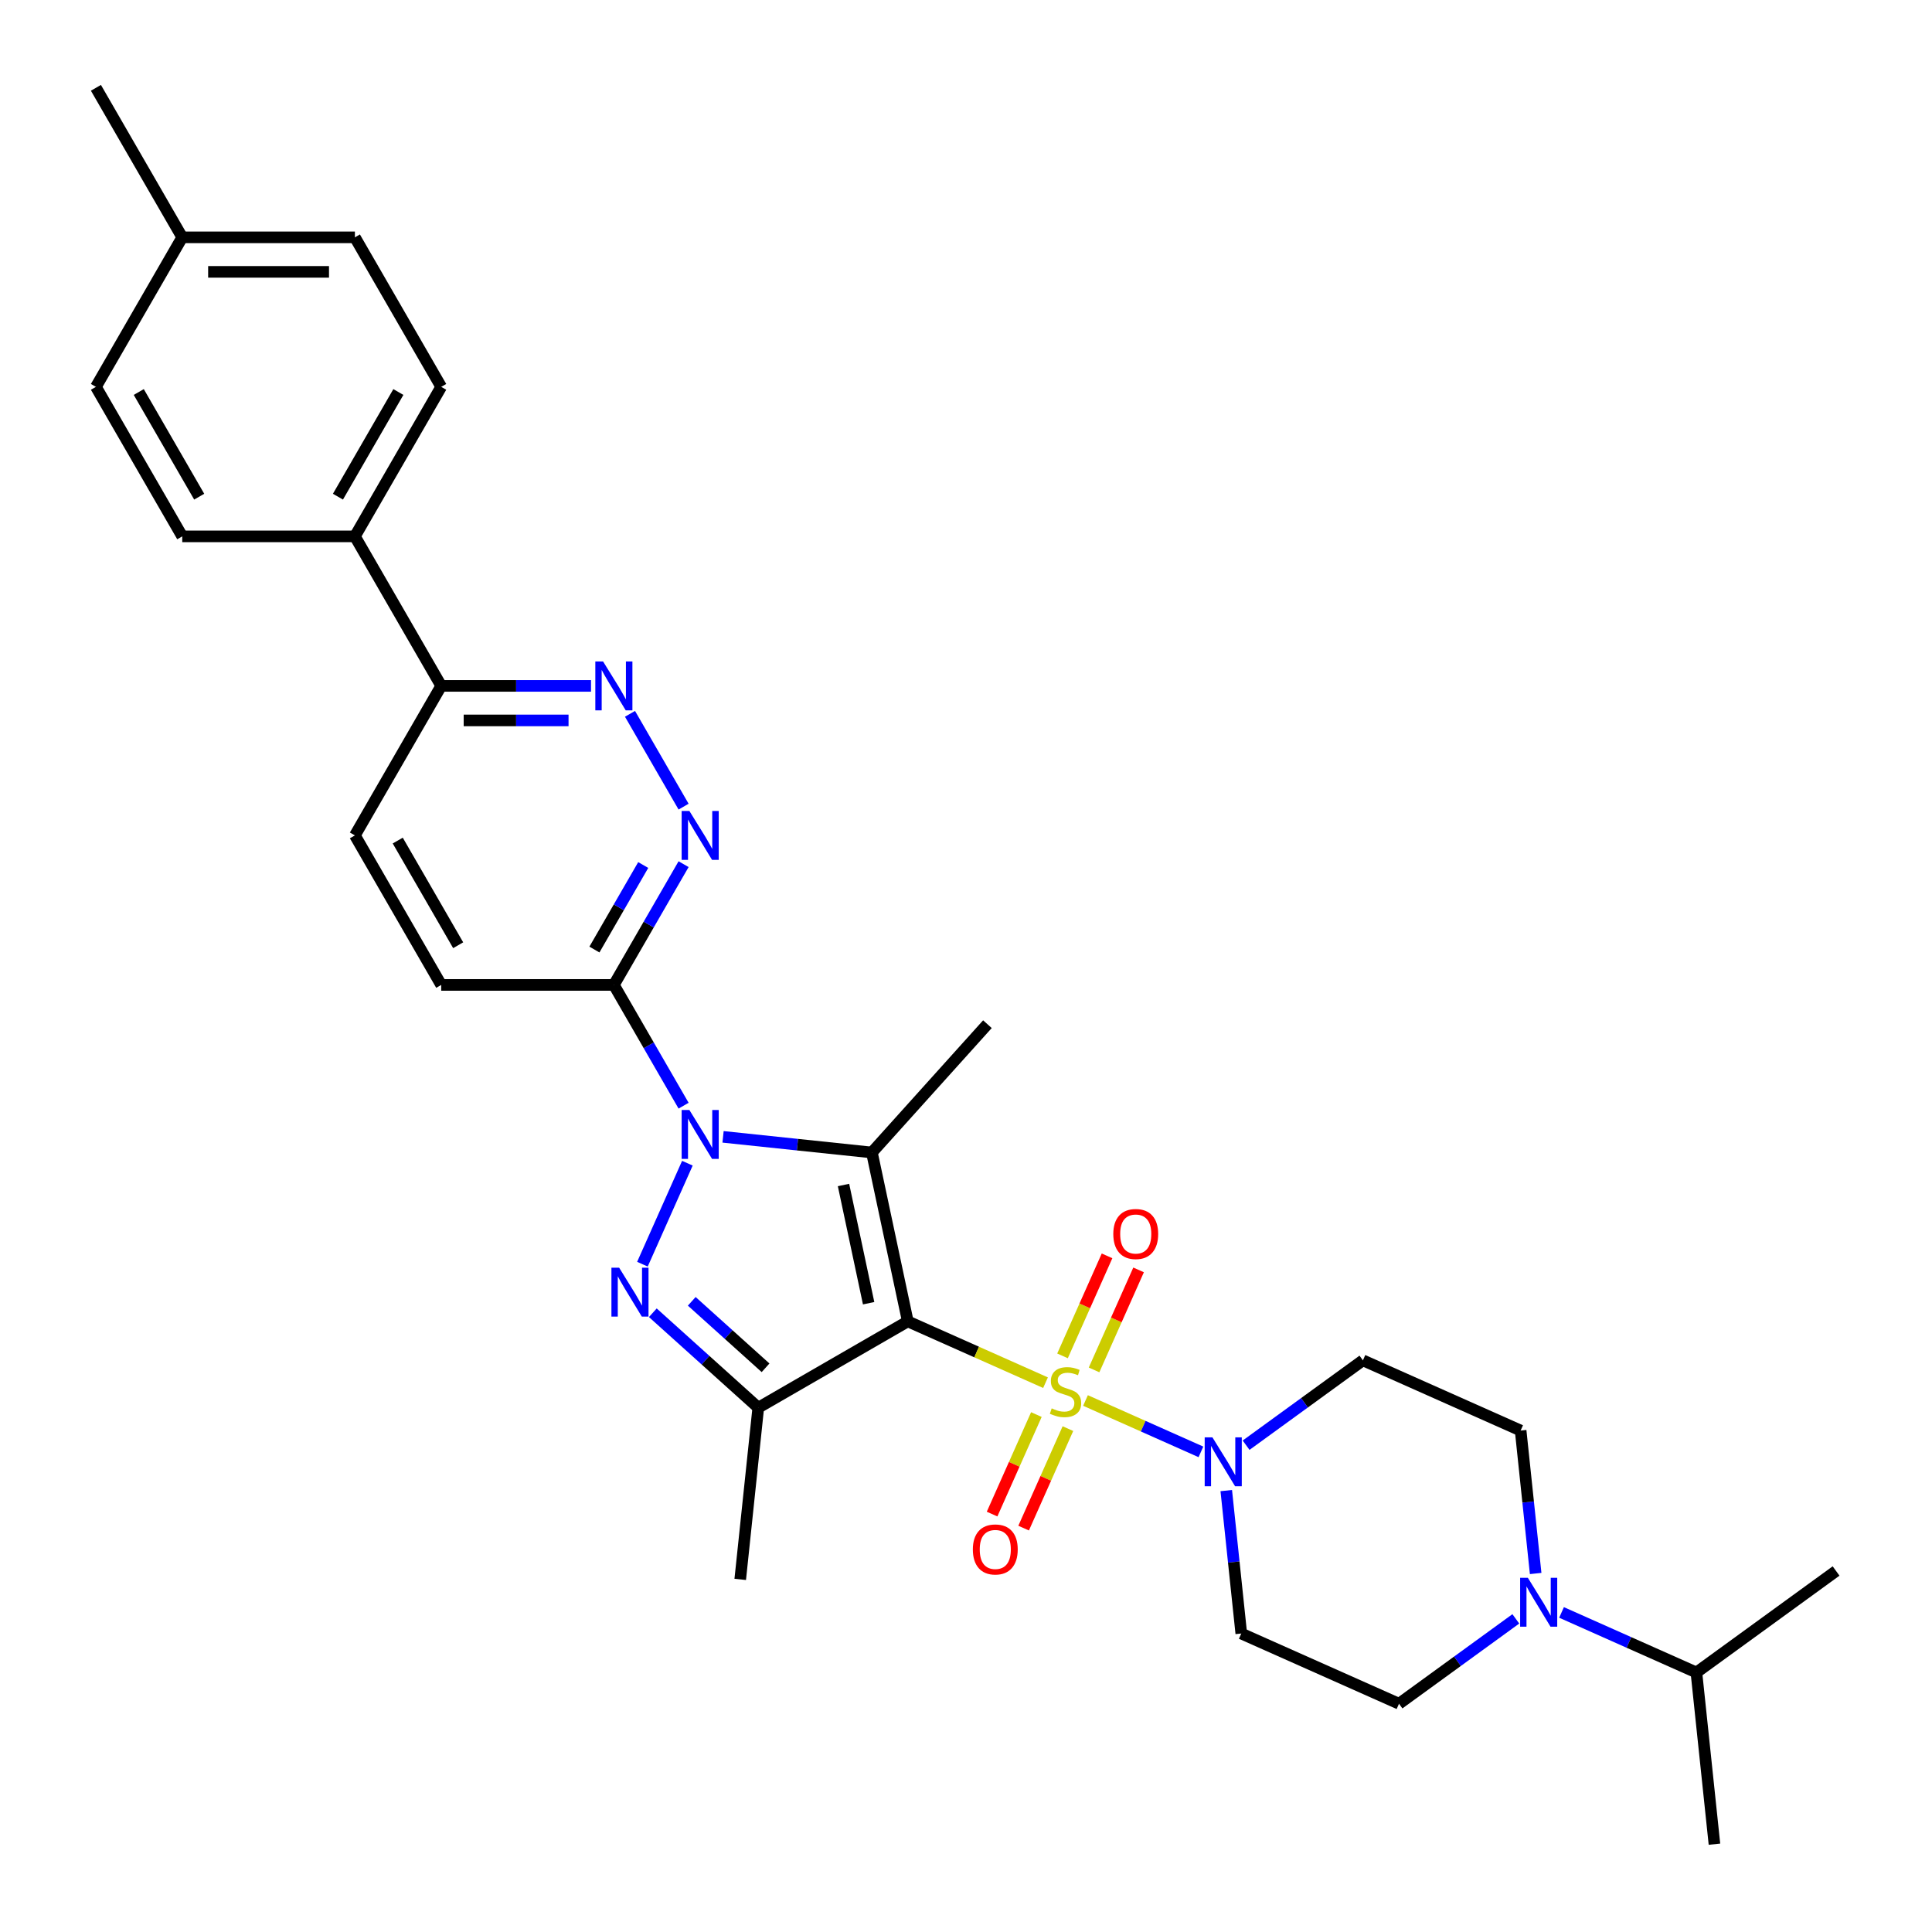 <?xml version='1.0' encoding='iso-8859-1'?>
<svg version='1.1' baseProfile='full'
              xmlns='http://www.w3.org/2000/svg'
                      xmlns:rdkit='http://www.rdkit.org/xml'
                      xmlns:xlink='http://www.w3.org/1999/xlink'
                  xml:space='preserve'
width='1000px' height='1000px' viewBox='0 0 1000 1000'>
<!-- END OF HEADER -->
<rect style='opacity:1.0;fill:#FFFFFF;stroke:none' width='1000' height='1000' x='0' y='0'> </rect>
<path class='bond-0' d='M 469.871,683.937 L 505.515,699.807' style='fill:none;fill-rule:evenodd;stroke:#000000;stroke-width:6px;stroke-linecap:butt;stroke-linejoin:miter;stroke-opacity:1' />
<path class='bond-0' d='M 505.515,699.807 L 541.16,715.677' style='fill:none;fill-rule:evenodd;stroke:#CCCC00;stroke-width:6px;stroke-linecap:butt;stroke-linejoin:miter;stroke-opacity:1' />
<path class='bond-2' d='M 469.871,683.937 L 451.291,596.527' style='fill:none;fill-rule:evenodd;stroke:#000000;stroke-width:6px;stroke-linecap:butt;stroke-linejoin:miter;stroke-opacity:1' />
<path class='bond-2' d='M 449.602,674.542 L 436.596,613.355' style='fill:none;fill-rule:evenodd;stroke:#000000;stroke-width:6px;stroke-linecap:butt;stroke-linejoin:miter;stroke-opacity:1' />
<path class='bond-4' d='M 469.871,683.937 L 392.481,728.618' style='fill:none;fill-rule:evenodd;stroke:#000000;stroke-width:6px;stroke-linecap:butt;stroke-linejoin:miter;stroke-opacity:1' />
<path class='bond-5' d='M 561.856,724.892 L 591.726,738.191' style='fill:none;fill-rule:evenodd;stroke:#CCCC00;stroke-width:6px;stroke-linecap:butt;stroke-linejoin:miter;stroke-opacity:1' />
<path class='bond-5' d='M 591.726,738.191 L 621.596,751.49' style='fill:none;fill-rule:evenodd;stroke:#0000FF;stroke-width:6px;stroke-linecap:butt;stroke-linejoin:miter;stroke-opacity:1' />
<path class='bond-10' d='M 536.429,732.181 L 524.964,757.931' style='fill:none;fill-rule:evenodd;stroke:#CCCC00;stroke-width:6px;stroke-linecap:butt;stroke-linejoin:miter;stroke-opacity:1' />
<path class='bond-10' d='M 524.964,757.931 L 513.5,783.681' style='fill:none;fill-rule:evenodd;stroke:#FF0000;stroke-width:6px;stroke-linecap:butt;stroke-linejoin:miter;stroke-opacity:1' />
<path class='bond-10' d='M 552.756,739.45 L 541.292,765.2' style='fill:none;fill-rule:evenodd;stroke:#CCCC00;stroke-width:6px;stroke-linecap:butt;stroke-linejoin:miter;stroke-opacity:1' />
<path class='bond-10' d='M 541.292,765.2 L 529.827,790.95' style='fill:none;fill-rule:evenodd;stroke:#FF0000;stroke-width:6px;stroke-linecap:butt;stroke-linejoin:miter;stroke-opacity:1' />
<path class='bond-11' d='M 566.284,709.067 L 577.808,683.183' style='fill:none;fill-rule:evenodd;stroke:#CCCC00;stroke-width:6px;stroke-linecap:butt;stroke-linejoin:miter;stroke-opacity:1' />
<path class='bond-11' d='M 577.808,683.183 L 589.332,657.3' style='fill:none;fill-rule:evenodd;stroke:#FF0000;stroke-width:6px;stroke-linecap:butt;stroke-linejoin:miter;stroke-opacity:1' />
<path class='bond-11' d='M 549.957,701.797 L 561.481,675.914' style='fill:none;fill-rule:evenodd;stroke:#CCCC00;stroke-width:6px;stroke-linecap:butt;stroke-linejoin:miter;stroke-opacity:1' />
<path class='bond-11' d='M 561.481,675.914 L 573.005,650.03' style='fill:none;fill-rule:evenodd;stroke:#FF0000;stroke-width:6px;stroke-linecap:butt;stroke-linejoin:miter;stroke-opacity:1' />
<path class='bond-1' d='M 374.25,588.43 L 412.771,592.479' style='fill:none;fill-rule:evenodd;stroke:#0000FF;stroke-width:6px;stroke-linecap:butt;stroke-linejoin:miter;stroke-opacity:1' />
<path class='bond-1' d='M 412.771,592.479 L 451.291,596.527' style='fill:none;fill-rule:evenodd;stroke:#000000;stroke-width:6px;stroke-linecap:butt;stroke-linejoin:miter;stroke-opacity:1' />
<path class='bond-6' d='M 353.823,572.299 L 335.78,541.047' style='fill:none;fill-rule:evenodd;stroke:#0000FF;stroke-width:6px;stroke-linecap:butt;stroke-linejoin:miter;stroke-opacity:1' />
<path class='bond-6' d='M 335.78,541.047 L 317.737,509.796' style='fill:none;fill-rule:evenodd;stroke:#000000;stroke-width:6px;stroke-linecap:butt;stroke-linejoin:miter;stroke-opacity:1' />
<path class='bond-31' d='M 355.79,602.074 L 332.518,654.343' style='fill:none;fill-rule:evenodd;stroke:#0000FF;stroke-width:6px;stroke-linecap:butt;stroke-linejoin:miter;stroke-opacity:1' />
<path class='bond-23' d='M 451.291,596.527 L 511.087,530.118' style='fill:none;fill-rule:evenodd;stroke:#000000;stroke-width:6px;stroke-linecap:butt;stroke-linejoin:miter;stroke-opacity:1' />
<path class='bond-3' d='M 337.903,679.476 L 365.192,704.047' style='fill:none;fill-rule:evenodd;stroke:#0000FF;stroke-width:6px;stroke-linecap:butt;stroke-linejoin:miter;stroke-opacity:1' />
<path class='bond-3' d='M 365.192,704.047 L 392.481,728.618' style='fill:none;fill-rule:evenodd;stroke:#000000;stroke-width:6px;stroke-linecap:butt;stroke-linejoin:miter;stroke-opacity:1' />
<path class='bond-3' d='M 358.049,673.566 L 377.151,690.766' style='fill:none;fill-rule:evenodd;stroke:#0000FF;stroke-width:6px;stroke-linecap:butt;stroke-linejoin:miter;stroke-opacity:1' />
<path class='bond-3' d='M 377.151,690.766 L 396.253,707.965' style='fill:none;fill-rule:evenodd;stroke:#000000;stroke-width:6px;stroke-linecap:butt;stroke-linejoin:miter;stroke-opacity:1' />
<path class='bond-24' d='M 392.481,728.618 L 383.14,817.492' style='fill:none;fill-rule:evenodd;stroke:#000000;stroke-width:6px;stroke-linecap:butt;stroke-linejoin:miter;stroke-opacity:1' />
<path class='bond-12' d='M 644.976,748.035 L 675.208,726.07' style='fill:none;fill-rule:evenodd;stroke:#0000FF;stroke-width:6px;stroke-linecap:butt;stroke-linejoin:miter;stroke-opacity:1' />
<path class='bond-12' d='M 675.208,726.07 L 705.44,704.105' style='fill:none;fill-rule:evenodd;stroke:#000000;stroke-width:6px;stroke-linecap:butt;stroke-linejoin:miter;stroke-opacity:1' />
<path class='bond-13' d='M 634.709,771.519 L 638.597,808.512' style='fill:none;fill-rule:evenodd;stroke:#0000FF;stroke-width:6px;stroke-linecap:butt;stroke-linejoin:miter;stroke-opacity:1' />
<path class='bond-13' d='M 638.597,808.512 L 642.485,845.504' style='fill:none;fill-rule:evenodd;stroke:#000000;stroke-width:6px;stroke-linecap:butt;stroke-linejoin:miter;stroke-opacity:1' />
<path class='bond-7' d='M 317.737,509.796 L 335.78,478.545' style='fill:none;fill-rule:evenodd;stroke:#000000;stroke-width:6px;stroke-linecap:butt;stroke-linejoin:miter;stroke-opacity:1' />
<path class='bond-7' d='M 335.78,478.545 L 353.823,447.294' style='fill:none;fill-rule:evenodd;stroke:#0000FF;stroke-width:6px;stroke-linecap:butt;stroke-linejoin:miter;stroke-opacity:1' />
<path class='bond-7' d='M 307.672,491.485 L 320.302,469.609' style='fill:none;fill-rule:evenodd;stroke:#000000;stroke-width:6px;stroke-linecap:butt;stroke-linejoin:miter;stroke-opacity:1' />
<path class='bond-7' d='M 320.302,469.609 L 332.932,447.733' style='fill:none;fill-rule:evenodd;stroke:#0000FF;stroke-width:6px;stroke-linecap:butt;stroke-linejoin:miter;stroke-opacity:1' />
<path class='bond-18' d='M 317.737,509.796 L 228.374,509.796' style='fill:none;fill-rule:evenodd;stroke:#000000;stroke-width:6px;stroke-linecap:butt;stroke-linejoin:miter;stroke-opacity:1' />
<path class='bond-8' d='M 353.823,417.518 L 326.084,369.474' style='fill:none;fill-rule:evenodd;stroke:#0000FF;stroke-width:6px;stroke-linecap:butt;stroke-linejoin:miter;stroke-opacity:1' />
<path class='bond-33' d='M 305.905,355.016 L 267.14,355.016' style='fill:none;fill-rule:evenodd;stroke:#0000FF;stroke-width:6px;stroke-linecap:butt;stroke-linejoin:miter;stroke-opacity:1' />
<path class='bond-33' d='M 267.14,355.016 L 228.374,355.016' style='fill:none;fill-rule:evenodd;stroke:#000000;stroke-width:6px;stroke-linecap:butt;stroke-linejoin:miter;stroke-opacity:1' />
<path class='bond-33' d='M 294.276,372.888 L 267.14,372.888' style='fill:none;fill-rule:evenodd;stroke:#0000FF;stroke-width:6px;stroke-linecap:butt;stroke-linejoin:miter;stroke-opacity:1' />
<path class='bond-33' d='M 267.14,372.888 L 240.004,372.888' style='fill:none;fill-rule:evenodd;stroke:#000000;stroke-width:6px;stroke-linecap:butt;stroke-linejoin:miter;stroke-opacity:1' />
<path class='bond-9' d='M 784.586,837.922 L 754.354,859.886' style='fill:none;fill-rule:evenodd;stroke:#0000FF;stroke-width:6px;stroke-linecap:butt;stroke-linejoin:miter;stroke-opacity:1' />
<path class='bond-9' d='M 754.354,859.886 L 724.122,881.851' style='fill:none;fill-rule:evenodd;stroke:#000000;stroke-width:6px;stroke-linecap:butt;stroke-linejoin:miter;stroke-opacity:1' />
<path class='bond-20' d='M 808.25,834.593 L 843.152,850.133' style='fill:none;fill-rule:evenodd;stroke:#0000FF;stroke-width:6px;stroke-linecap:butt;stroke-linejoin:miter;stroke-opacity:1' />
<path class='bond-20' d='M 843.152,850.133 L 878.055,865.672' style='fill:none;fill-rule:evenodd;stroke:#000000;stroke-width:6px;stroke-linecap:butt;stroke-linejoin:miter;stroke-opacity:1' />
<path class='bond-32' d='M 794.853,814.438 L 790.965,777.445' style='fill:none;fill-rule:evenodd;stroke:#0000FF;stroke-width:6px;stroke-linecap:butt;stroke-linejoin:miter;stroke-opacity:1' />
<path class='bond-32' d='M 790.965,777.445 L 787.077,740.452' style='fill:none;fill-rule:evenodd;stroke:#000000;stroke-width:6px;stroke-linecap:butt;stroke-linejoin:miter;stroke-opacity:1' />
<path class='bond-15' d='M 705.44,704.105 L 787.077,740.452' style='fill:none;fill-rule:evenodd;stroke:#000000;stroke-width:6px;stroke-linecap:butt;stroke-linejoin:miter;stroke-opacity:1' />
<path class='bond-16' d='M 642.485,845.504 L 724.122,881.851' style='fill:none;fill-rule:evenodd;stroke:#000000;stroke-width:6px;stroke-linecap:butt;stroke-linejoin:miter;stroke-opacity:1' />
<path class='bond-14' d='M 228.374,355.016 L 183.693,432.406' style='fill:none;fill-rule:evenodd;stroke:#000000;stroke-width:6px;stroke-linecap:butt;stroke-linejoin:miter;stroke-opacity:1' />
<path class='bond-17' d='M 228.374,355.016 L 183.693,277.625' style='fill:none;fill-rule:evenodd;stroke:#000000;stroke-width:6px;stroke-linecap:butt;stroke-linejoin:miter;stroke-opacity:1' />
<path class='bond-21' d='M 183.693,277.625 L 228.374,200.235' style='fill:none;fill-rule:evenodd;stroke:#000000;stroke-width:6px;stroke-linecap:butt;stroke-linejoin:miter;stroke-opacity:1' />
<path class='bond-21' d='M 174.917,257.081 L 206.194,202.907' style='fill:none;fill-rule:evenodd;stroke:#000000;stroke-width:6px;stroke-linecap:butt;stroke-linejoin:miter;stroke-opacity:1' />
<path class='bond-22' d='M 183.693,277.625 L 94.331,277.625' style='fill:none;fill-rule:evenodd;stroke:#000000;stroke-width:6px;stroke-linecap:butt;stroke-linejoin:miter;stroke-opacity:1' />
<path class='bond-19' d='M 228.374,509.796 L 183.693,432.406' style='fill:none;fill-rule:evenodd;stroke:#000000;stroke-width:6px;stroke-linecap:butt;stroke-linejoin:miter;stroke-opacity:1' />
<path class='bond-19' d='M 237.15,489.251 L 205.873,435.078' style='fill:none;fill-rule:evenodd;stroke:#000000;stroke-width:6px;stroke-linecap:butt;stroke-linejoin:miter;stroke-opacity:1' />
<path class='bond-28' d='M 878.055,865.672 L 887.396,954.545' style='fill:none;fill-rule:evenodd;stroke:#000000;stroke-width:6px;stroke-linecap:butt;stroke-linejoin:miter;stroke-opacity:1' />
<path class='bond-29' d='M 878.055,865.672 L 950.351,813.146' style='fill:none;fill-rule:evenodd;stroke:#000000;stroke-width:6px;stroke-linecap:butt;stroke-linejoin:miter;stroke-opacity:1' />
<path class='bond-26' d='M 228.374,200.235 L 183.693,122.845' style='fill:none;fill-rule:evenodd;stroke:#000000;stroke-width:6px;stroke-linecap:butt;stroke-linejoin:miter;stroke-opacity:1' />
<path class='bond-25' d='M 94.331,277.625 L 49.649,200.235' style='fill:none;fill-rule:evenodd;stroke:#000000;stroke-width:6px;stroke-linecap:butt;stroke-linejoin:miter;stroke-opacity:1' />
<path class='bond-25' d='M 103.106,257.081 L 71.829,202.907' style='fill:none;fill-rule:evenodd;stroke:#000000;stroke-width:6px;stroke-linecap:butt;stroke-linejoin:miter;stroke-opacity:1' />
<path class='bond-27' d='M 49.649,200.235 L 94.331,122.845' style='fill:none;fill-rule:evenodd;stroke:#000000;stroke-width:6px;stroke-linecap:butt;stroke-linejoin:miter;stroke-opacity:1' />
<path class='bond-34' d='M 183.693,122.845 L 94.331,122.845' style='fill:none;fill-rule:evenodd;stroke:#000000;stroke-width:6px;stroke-linecap:butt;stroke-linejoin:miter;stroke-opacity:1' />
<path class='bond-34' d='M 170.289,140.717 L 107.735,140.717' style='fill:none;fill-rule:evenodd;stroke:#000000;stroke-width:6px;stroke-linecap:butt;stroke-linejoin:miter;stroke-opacity:1' />
<path class='bond-30' d='M 94.331,122.845 L 49.649,45.455' style='fill:none;fill-rule:evenodd;stroke:#000000;stroke-width:6px;stroke-linecap:butt;stroke-linejoin:miter;stroke-opacity:1' />
<path  class='atom-1' d='M 544.359 728.97
Q 544.645 729.078, 545.824 729.578
Q 547.004 730.078, 548.291 730.4
Q 549.613 730.686, 550.9 730.686
Q 553.295 730.686, 554.689 729.542
Q 556.083 728.363, 556.083 726.325
Q 556.083 724.931, 555.368 724.073
Q 554.689 723.215, 553.617 722.751
Q 552.544 722.286, 550.757 721.75
Q 548.505 721.071, 547.147 720.427
Q 545.824 719.784, 544.859 718.425
Q 543.93 717.067, 543.93 714.78
Q 543.93 711.598, 546.074 709.632
Q 548.255 707.666, 552.544 707.666
Q 555.475 707.666, 558.8 709.06
L 557.978 711.813
Q 554.939 710.562, 552.652 710.562
Q 550.185 710.562, 548.827 711.598
Q 547.469 712.599, 547.504 714.351
Q 547.504 715.709, 548.183 716.531
Q 548.898 717.353, 549.899 717.818
Q 550.936 718.283, 552.652 718.819
Q 554.939 719.534, 556.298 720.248
Q 557.656 720.963, 558.621 722.429
Q 559.622 723.859, 559.622 726.325
Q 559.622 729.828, 557.263 731.723
Q 554.939 733.581, 551.043 733.581
Q 548.791 733.581, 547.075 733.081
Q 545.395 732.616, 543.394 731.794
L 544.359 728.97
' fill='#CCCC00'/>
<path  class='atom-2' d='M 356.824 574.533
L 365.117 587.937
Q 365.939 589.26, 367.262 591.655
Q 368.584 594.05, 368.656 594.192
L 368.656 574.533
L 372.016 574.533
L 372.016 599.84
L 368.549 599.84
L 359.648 585.185
Q 358.611 583.469, 357.503 581.503
Q 356.431 579.537, 356.109 578.929
L 356.109 599.84
L 352.821 599.84
L 352.821 574.533
L 356.824 574.533
' fill='#0000FF'/>
<path  class='atom-4' d='M 320.477 656.17
L 328.77 669.574
Q 329.592 670.896, 330.915 673.291
Q 332.237 675.686, 332.309 675.829
L 332.309 656.17
L 335.669 656.17
L 335.669 681.477
L 332.202 681.477
L 323.301 666.822
Q 322.264 665.106, 321.156 663.14
Q 320.084 661.174, 319.762 660.566
L 319.762 681.477
L 316.474 681.477
L 316.474 656.17
L 320.477 656.17
' fill='#0000FF'/>
<path  class='atom-6' d='M 627.55 743.978
L 635.843 757.382
Q 636.665 758.704, 637.988 761.099
Q 639.311 763.494, 639.382 763.637
L 639.382 743.978
L 642.742 743.978
L 642.742 769.285
L 639.275 769.285
L 630.374 754.63
Q 629.338 752.914, 628.23 750.948
Q 627.157 748.982, 626.836 748.374
L 626.836 769.285
L 623.547 769.285
L 623.547 743.978
L 627.55 743.978
' fill='#0000FF'/>
<path  class='atom-8' d='M 356.824 419.752
L 365.117 433.157
Q 365.939 434.479, 367.262 436.874
Q 368.584 439.269, 368.656 439.412
L 368.656 419.752
L 372.016 419.752
L 372.016 445.06
L 368.549 445.06
L 359.648 430.404
Q 358.611 428.688, 357.503 426.722
Q 356.431 424.756, 356.109 424.149
L 356.109 445.06
L 352.821 445.06
L 352.821 419.752
L 356.824 419.752
' fill='#0000FF'/>
<path  class='atom-9' d='M 312.143 342.362
L 320.436 355.766
Q 321.258 357.089, 322.581 359.484
Q 323.903 361.879, 323.975 362.022
L 323.975 342.362
L 327.335 342.362
L 327.335 367.669
L 323.867 367.669
L 314.967 353.014
Q 313.93 351.298, 312.822 349.332
Q 311.75 347.366, 311.428 346.759
L 311.428 367.669
L 308.14 367.669
L 308.14 342.362
L 312.143 342.362
' fill='#0000FF'/>
<path  class='atom-10' d='M 790.824 816.672
L 799.117 830.076
Q 799.939 831.399, 801.262 833.793
Q 802.584 836.188, 802.656 836.331
L 802.656 816.672
L 806.016 816.672
L 806.016 841.979
L 802.548 841.979
L 793.648 827.324
Q 792.611 825.608, 791.503 823.642
Q 790.431 821.676, 790.109 821.068
L 790.109 841.979
L 786.821 841.979
L 786.821 816.672
L 790.824 816.672
' fill='#0000FF'/>
<path  class='atom-11' d='M 503.544 801.993
Q 503.544 795.916, 506.546 792.52
Q 509.549 789.124, 515.161 789.124
Q 520.773 789.124, 523.775 792.52
Q 526.778 795.916, 526.778 801.993
Q 526.778 808.141, 523.739 811.644
Q 520.701 815.111, 515.161 815.111
Q 509.584 815.111, 506.546 811.644
Q 503.544 808.176, 503.544 801.993
M 515.161 812.251
Q 519.021 812.251, 521.094 809.678
Q 523.203 807.068, 523.203 801.993
Q 523.203 797.024, 521.094 794.522
Q 519.021 791.984, 515.161 791.984
Q 511.3 791.984, 509.191 794.486
Q 507.118 796.988, 507.118 801.993
Q 507.118 807.104, 509.191 809.678
Q 511.3 812.251, 515.161 812.251
' fill='#FF0000'/>
<path  class='atom-12' d='M 576.238 638.719
Q 576.238 632.642, 579.24 629.247
Q 582.243 625.851, 587.855 625.851
Q 593.467 625.851, 596.469 629.247
Q 599.472 632.642, 599.472 638.719
Q 599.472 644.867, 596.434 648.37
Q 593.395 651.837, 587.855 651.837
Q 582.279 651.837, 579.24 648.37
Q 576.238 644.903, 576.238 638.719
M 587.855 648.978
Q 591.715 648.978, 593.788 646.404
Q 595.897 643.795, 595.897 638.719
Q 595.897 633.75, 593.788 631.248
Q 591.715 628.71, 587.855 628.71
Q 583.994 628.71, 581.885 631.212
Q 579.812 633.715, 579.812 638.719
Q 579.812 643.83, 581.885 646.404
Q 583.994 648.978, 587.855 648.978
' fill='#FF0000'/>
</svg>
